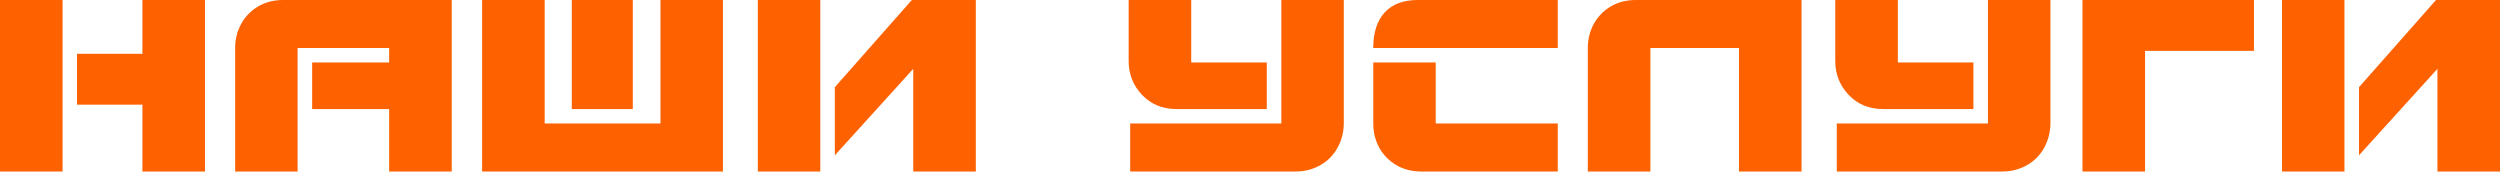 <?xml version="1.0" encoding="UTF-8"?> <svg xmlns="http://www.w3.org/2000/svg" width="2642" height="182" viewBox="0 0 2642 182" fill="none"> <path d="M0 0H66.125V181.25H0V0ZM150.5 0H216.625V181.25H150.5V110.625H81.375V56.875H150.5V0ZM411.25 66V50.75H314.5V181.25H248.5V50.75C248.5 41.583 250.583 33.167 254.75 25.5C258.917 17.75 264.833 11.583 272.5 7C280.25 2.333 289.125 0 299.125 0H477.375V181.25H411.25V115.25H329.875V66H411.25ZM509.5 0H575.625V130.5H698V0H764V181.25H509.5V0ZM604.25 0H668.75V115.25H604.25V0ZM800.875 0H866.875V181.25H800.875V0ZM963.625 0H1031.25V181.25H965.125V72.75L882.25 164.125V92.125L963.625 0ZM1192.75 0V64.5C1192.75 78.333 1197.46 90.25 1206.88 100.25C1216.38 110.25 1228.58 115.25 1243.5 115.25H1338.75V66H1258.88V0H1192.75ZM1354.12 0H1420.12V130.5C1420.12 137.083 1418.92 143.5 1416.5 149.75C1414.08 156 1410.67 161.458 1406.25 166.125C1401.92 170.708 1396.54 174.375 1390.12 177.125C1383.79 179.875 1376.92 181.25 1369.5 181.25H1194.38V130.5H1354.12V0ZM1646.25 0V50.75H1451.25C1451.25 34.5 1455.25 22 1463.25 13.25C1471.33 4.417 1483.04 0 1498.38 0H1646.25ZM1451.25 66V130.5C1451.25 139.667 1453.33 148.125 1457.5 155.875C1461.75 163.625 1467.71 169.792 1475.38 174.375C1483.12 178.958 1491.96 181.25 1501.88 181.25H1646.25V130.5H1517.25V66H1451.25ZM1744.12 50.75V181.25H1678V50.75C1678 41.583 1680.08 33.125 1684.25 25.375C1688.5 17.625 1694.46 11.458 1702.12 6.875C1709.88 2.292 1718.75 0 1728.75 0H1903.88V181.25H1837.75V50.75H1744.12ZM1939.5 0V64.5C1939.5 78.333 1944.21 90.25 1953.62 100.25C1963.12 110.25 1975.33 115.25 1990.25 115.25H2085.5V66H2005.62V0H1939.5ZM2100.88 0H2166.88V130.5C2166.88 137.083 2165.67 143.5 2163.25 149.75C2160.83 156 2157.42 161.458 2153 166.125C2148.67 170.708 2143.29 174.375 2136.88 177.125C2130.54 179.875 2123.67 181.25 2116.25 181.25H1941.12V130.5H2100.88V0ZM2200.75 0H2382V53.75H2266.88V181.25H2200.75V0ZM2411.62 0H2477.62V181.25H2411.62V0ZM2574.38 0H2642V181.25H2575.88V72.75L2493 164.125V92.125L2574.38 0Z" fill="#FE6100"></path> </svg> 